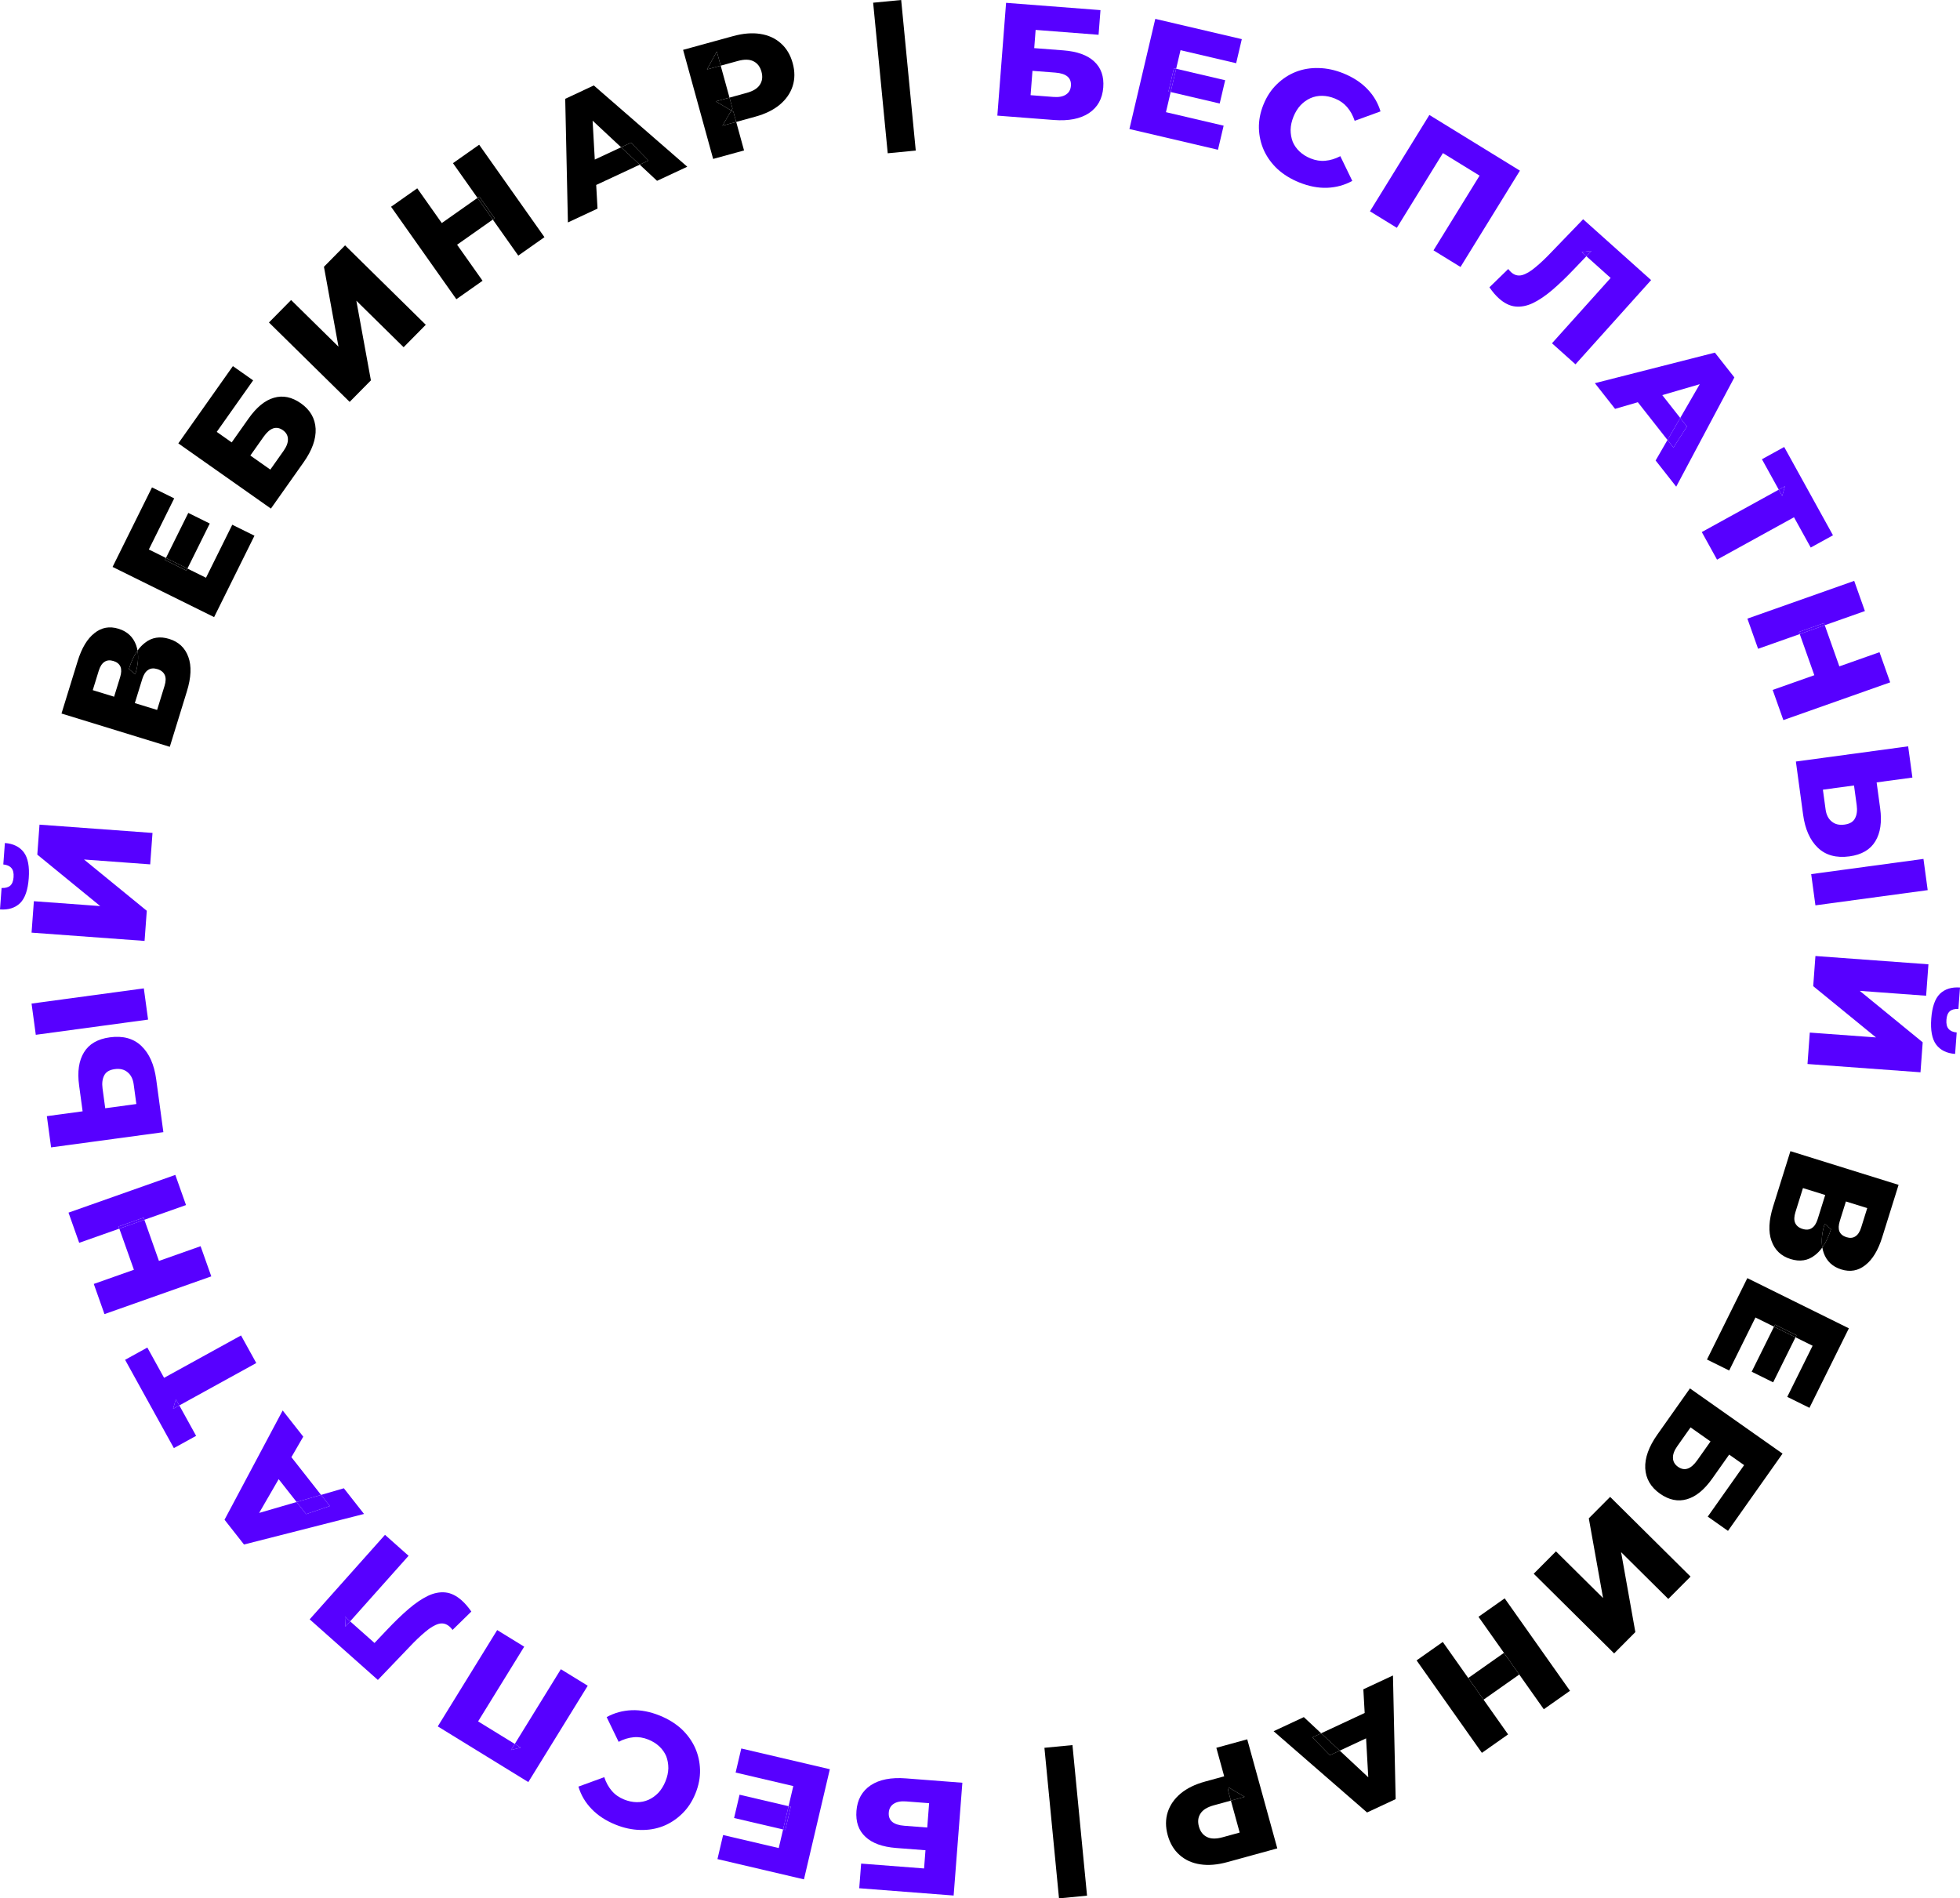 <?xml version="1.0" encoding="UTF-8"?> <svg xmlns="http://www.w3.org/2000/svg" width="191" height="185" viewBox="0 0 191 185" fill="none"> <path d="M93.782 173.732L92.931 184.724L83.731 184.014L83.917 181.611L90.05 182.085L90.187 180.31L87.341 180.091C85.999 179.987 84.999 179.626 84.34 179.006C83.671 178.386 83.377 177.542 83.46 176.474C83.545 175.375 84.01 174.542 84.856 173.975C85.701 173.419 86.841 173.197 88.277 173.307L93.782 173.732ZM90.542 175.725L88.309 175.553C87.795 175.513 87.394 175.588 87.105 175.776C86.806 175.963 86.641 176.251 86.611 176.638C86.552 177.413 87.056 177.841 88.126 177.924L90.359 178.096L90.542 175.725Z" fill="#5700FF"></path> <path d="M64.3 167.19C65.109 167.518 65.808 167.948 66.397 168.481C66.973 169.02 67.417 169.63 67.73 170.312C68.034 170.99 68.196 171.707 68.218 172.464C68.236 173.23 68.087 174.003 67.771 174.781C67.455 175.56 67.025 176.213 66.481 176.74C65.934 177.278 65.315 177.685 64.625 177.96C63.924 178.232 63.182 178.356 62.397 178.333C61.598 178.315 60.794 178.143 59.986 177.816C59.04 177.433 58.264 176.926 57.658 176.296C57.042 175.661 56.612 174.932 56.368 174.108L58.885 173.19C59.059 173.713 59.304 174.158 59.62 174.524C59.927 174.886 60.324 175.165 60.811 175.363C61.23 175.532 61.643 175.62 62.049 175.626C62.455 175.632 62.838 175.555 63.198 175.394C63.545 175.24 63.864 175.012 64.157 174.712C64.439 174.407 64.669 174.035 64.847 173.598C65.025 173.16 65.119 172.733 65.129 172.318C65.129 171.899 65.06 171.509 64.923 171.147C64.772 170.792 64.549 170.475 64.254 170.196C63.958 169.918 63.601 169.694 63.182 169.525C62.695 169.327 62.215 169.252 61.742 169.299C61.26 169.341 60.773 169.49 60.284 169.745L59.118 167.336C59.864 166.924 60.681 166.699 61.57 166.663C62.445 166.632 63.355 166.808 64.3 167.19Z" fill="#5700FF"></path> <path d="M7.708 105.771C7.527 104.44 7.684 103.369 8.179 102.561C8.672 101.742 9.513 101.252 10.701 101.091C11.983 100.917 13.008 101.197 13.776 101.93C14.544 102.663 15.025 103.742 15.219 105.167L15.92 110.333L4.979 111.815L4.566 108.772L8.051 108.3L7.708 105.771ZM13.027 105.671C12.956 105.151 12.759 104.759 12.437 104.495C12.113 104.221 11.696 104.119 11.185 104.188C10.665 104.258 10.321 104.464 10.155 104.804C9.977 105.136 9.924 105.561 9.994 106.082L10.255 108.001L13.287 107.59L13.027 105.671ZM14.43 99.362L3.488 100.844L3.075 97.801L14.016 96.319L14.43 99.362Z" fill="#5700FF"></path> <path d="M14.088 91.695L3.076 90.888L3.301 87.825L9.767 88.299L3.635 83.285L3.85 80.364L14.862 81.171L14.636 84.234L8.187 83.761L14.304 88.758L14.088 91.695ZM2.801 85.593C2.717 86.734 2.436 87.54 1.959 88.011C1.471 88.48 0.818 88.685 -3.87393e-06 88.625L0.154 86.536C0.521 86.552 0.801 86.478 0.992 86.313C1.184 86.148 1.294 85.872 1.322 85.485C1.351 85.087 1.284 84.792 1.118 84.601C0.954 84.4 0.689 84.28 0.322 84.243L0.476 82.154C1.294 82.214 1.91 82.517 2.323 83.063C2.726 83.608 2.885 84.452 2.801 85.593Z" fill="#5700FF"></path> <path d="M26.4 49.562L17.377 43.208L22.695 35.679L24.668 37.068L21.122 42.087L22.579 43.113L24.224 40.783C25 39.685 25.823 39.012 26.693 38.764C27.569 38.507 28.446 38.688 29.322 39.305C30.224 39.94 30.703 40.766 30.758 41.781C30.805 42.79 30.413 43.882 29.582 45.058L26.4 49.562ZM26.343 45.764L27.634 43.936C27.93 43.516 28.072 43.133 28.058 42.789C28.049 42.436 27.886 42.148 27.568 41.924C26.932 41.476 26.305 41.69 25.687 42.565L24.396 44.393L26.343 45.764Z" fill="black"></path> <path d="M34.073 39.165L26.209 31.427L28.368 29.239L32.985 33.783L31.568 25.998L33.627 23.911L41.492 31.65L39.332 33.837L34.726 29.305L36.144 37.068L34.073 39.165Z" fill="black"></path> <path d="M86.508 14.937L85.087 0.264L87.819 -4.5102e-06L89.24 14.673L86.508 14.937Z" fill="black"></path> <path d="M97.19 11.268L98.041 0.276L107.241 0.986L107.055 3.389L100.921 2.915L100.784 4.69L103.631 4.909C104.973 5.013 105.973 5.374 106.632 5.994C107.301 6.614 107.594 7.458 107.511 8.526C107.426 9.625 106.961 10.458 106.116 11.025C105.271 11.581 104.131 11.803 102.694 11.693L97.19 11.268ZM100.429 9.275L102.662 9.447C103.176 9.487 103.577 9.412 103.866 9.224C104.165 9.037 104.33 8.749 104.36 8.362C104.42 7.587 103.915 7.159 102.846 7.076L100.613 6.904L100.429 9.275Z" fill="#5700FF"></path> <path d="M126.597 17.773C125.788 17.446 125.089 17.016 124.5 16.483C123.924 15.944 123.48 15.333 123.167 14.652C122.863 13.973 122.701 13.256 122.679 12.5C122.661 11.733 122.81 10.961 123.126 10.182C123.442 9.404 123.872 8.751 124.416 8.223C124.963 7.686 125.582 7.279 126.273 7.004C126.973 6.732 127.716 6.608 128.5 6.631C129.299 6.648 130.103 6.821 130.912 7.148C131.857 7.531 132.633 8.037 133.239 8.668C133.855 9.303 134.285 10.032 134.529 10.856L132.012 11.774C131.838 11.251 131.594 10.806 131.277 10.44C130.97 10.078 130.573 9.798 130.086 9.601C129.667 9.431 129.254 9.344 128.848 9.338C128.442 9.332 128.059 9.409 127.699 9.569C127.352 9.724 127.033 9.951 126.741 10.252C126.458 10.557 126.228 10.928 126.05 11.366C125.872 11.804 125.778 12.23 125.769 12.646C125.769 13.065 125.837 13.455 125.974 13.816C126.125 14.172 126.348 14.489 126.643 14.767C126.939 15.045 127.296 15.269 127.715 15.439C128.202 15.636 128.682 15.712 129.155 15.665C129.638 15.623 130.124 15.474 130.613 15.219L131.779 17.628C131.033 18.04 130.216 18.264 129.327 18.301C128.452 18.332 127.542 18.156 126.597 17.773Z" fill="#5700FF"></path> <path d="M133.501 20.591L139.291 11.204L148.115 16.63L142.325 26.017L139.693 24.398L144.548 16.526L144.775 17.48L140.034 14.565L140.975 14.329L136.12 22.201L133.501 20.591Z" fill="#5700FF"></path> <path d="M183.22 78.775C183.401 80.107 183.244 81.177 182.748 81.986C182.255 82.805 181.414 83.295 180.226 83.456C178.945 83.629 177.92 83.35 177.151 82.617C176.383 81.884 175.902 80.805 175.709 79.379L175.007 74.214L185.948 72.731L186.362 75.775L182.876 76.247L183.22 78.775ZM177.901 78.876C177.971 79.396 178.168 79.788 178.49 80.052C178.814 80.326 179.231 80.428 179.742 80.359C180.263 80.288 180.606 80.083 180.772 79.742C180.95 79.411 181.004 78.985 180.933 78.465L180.672 76.545L177.64 76.956L177.901 78.876ZM176.498 85.185L187.439 83.703L187.852 86.746L176.911 88.228L176.498 85.185Z" fill="#5700FF"></path> <path d="M176.912 93.166L187.924 93.973L187.699 97.036L181.233 96.562L187.365 101.575L187.15 104.497L176.138 103.69L176.363 100.627L182.813 101.1L176.696 96.103L176.912 93.166ZM188.199 99.268C188.283 98.126 188.564 97.321 189.041 96.85C189.529 96.381 190.182 96.176 191 96.236L190.846 98.325C190.479 98.308 190.199 98.383 190.008 98.548C189.816 98.713 189.706 98.989 189.678 99.376C189.648 99.774 189.716 100.069 189.882 100.26C190.046 100.461 190.311 100.581 190.678 100.618L190.524 102.707C189.706 102.647 189.09 102.344 188.677 101.798C188.274 101.253 188.115 100.409 188.199 99.268Z" fill="#5700FF"></path> <path d="M164.685 135.304L173.708 141.658L168.39 149.187L166.418 147.798L169.963 142.779L168.507 141.753L166.861 144.082C166.085 145.181 165.262 145.854 164.392 146.102C163.516 146.359 162.64 146.178 161.763 145.561C160.861 144.926 160.382 144.1 160.327 143.085C160.281 142.076 160.673 140.984 161.503 139.808L164.685 135.304ZM164.743 139.102L163.452 140.93C163.155 141.35 163.014 141.733 163.028 142.077C163.036 142.429 163.199 142.718 163.517 142.942C164.153 143.389 164.78 143.176 165.398 142.3L166.689 140.473L164.743 139.102Z" fill="black"></path> <path d="M156.906 145.875L164.742 153.642L162.574 155.821L157.974 151.261L159.363 159.051L157.296 161.13L149.46 153.363L151.627 151.184L156.217 155.733L154.827 147.965L156.906 145.875Z" fill="black"></path> <path d="M104.51 170.063L105.931 184.736L103.199 185L101.778 170.327L104.51 170.063Z" fill="black"></path> <path fill-rule="evenodd" clip-rule="evenodd" d="M114.615 6.7L114.4 6.65L113.867 8.919L114.082 8.969L113.621 10.932L119.242 12.248L118.69 14.594L110.06 12.573L112.582 1.84L121.013 3.814L120.462 6.16L115.041 4.891L114.615 6.7ZM114.615 6.7L114.082 8.969L118.858 10.088L119.391 7.819L114.615 6.7Z" fill="#5700FF"></path> <path d="M114.4 6.65L113.867 8.919L114.082 8.969L114.615 6.7L114.4 6.65Z" fill="#5700FF"></path> <path fill-rule="evenodd" clip-rule="evenodd" d="M66.567 4.858L69.496 15.488L72.507 14.661L71.742 11.882L73.597 11.372C74.57 11.105 75.364 10.718 75.977 10.212C76.597 9.693 77.019 9.088 77.243 8.395C77.466 7.702 77.468 6.955 77.248 6.155C77.025 5.346 76.639 4.7 76.092 4.219C75.543 3.727 74.87 3.422 74.073 3.303C73.287 3.181 72.407 3.254 71.434 3.521L66.567 4.858ZM71.266 10.774L71.382 10.576L71.089 9.513L72.762 9.053C73.391 8.881 73.819 8.616 74.048 8.259C74.287 7.9 74.34 7.477 74.206 6.991C74.069 6.495 73.806 6.153 73.416 5.966C73.037 5.776 72.533 5.768 71.904 5.941L70.231 6.4L69.851 5.018L68.893 6.768L70.231 6.4L71.089 9.513L69.751 9.881L71.266 10.774ZM71.266 10.774L70.403 12.249L71.742 11.882L71.47 10.895L71.266 10.774Z" fill="black"></path> <path d="M71.742 11.882L71.47 10.895L71.266 10.774L70.403 12.249L71.742 11.882Z" fill="black"></path> <path d="M71.382 10.576L71.089 9.513L69.751 9.881L71.266 10.774L71.382 10.576Z" fill="black"></path> <path d="M69.851 5.018L68.893 6.768L70.231 6.4L69.851 5.018Z" fill="black"></path> <path fill-rule="evenodd" clip-rule="evenodd" d="M55.08 9.629L55.342 21.677L58.228 20.329L58.099 18.025L62.341 16.045L64.029 17.621L66.973 16.247L57.866 8.328L55.08 9.629ZM62.341 16.045L63.192 15.647L61.488 13.905L60.528 14.353L57.749 11.759L57.961 15.551L60.528 14.353L62.341 16.045Z" fill="black"></path> <path d="M63.192 15.647L61.488 13.905L60.528 14.353L62.341 16.045L63.192 15.647Z" fill="black"></path> <path fill-rule="evenodd" clip-rule="evenodd" d="M46.694 14.104L44.141 15.901L46.532 19.286L43.052 21.737L40.661 18.352L38.109 20.149L44.473 29.159L47.025 27.361L44.543 23.848L48.023 21.397L50.505 24.91L53.057 23.113L46.694 14.104ZM48.023 21.397L48.204 21.27L46.713 19.159L46.532 19.286L48.023 21.397Z" fill="black"></path> <path d="M48.204 21.27L46.713 19.159L46.532 19.286L48.023 21.397L48.204 21.27Z" fill="black"></path> <path fill-rule="evenodd" clip-rule="evenodd" d="M16.172 54.374L16.074 54.572L18.166 55.606L18.264 55.408L20.074 56.302L22.635 51.137L24.798 52.206L20.865 60.138L10.97 55.247L14.812 47.498L16.975 48.567L14.504 53.549L16.172 54.374ZM18.349 49.984L16.172 54.374L18.264 55.408L20.441 51.019L18.349 49.984Z" fill="black"></path> <path d="M12.564 65.194L13.18 65.713C13.445 64.853 13.519 64.084 13.402 63.405C13.377 63.44 13.352 63.476 13.328 63.512C13.024 63.967 12.769 64.528 12.564 65.194Z" fill="black"></path> <path fill-rule="evenodd" clip-rule="evenodd" d="M5.993 69.534L16.546 72.779L18.212 67.375C18.63 66.021 18.677 64.904 18.355 64.024C18.035 63.135 17.412 62.548 16.488 62.264C15.583 61.986 14.796 62.112 14.127 62.642C13.861 62.845 13.619 63.099 13.402 63.405C13.519 64.084 13.445 64.853 13.18 65.713L12.564 65.194C12.769 64.528 13.024 63.967 13.328 63.512C13.352 63.476 13.377 63.44 13.402 63.405C13.37 63.22 13.324 63.042 13.264 62.871C12.972 62.067 12.4 61.534 11.545 61.272C10.671 61.003 9.889 61.147 9.2 61.704C8.504 62.248 7.961 63.153 7.571 64.417L5.993 69.534ZM16.035 66.838L15.31 69.186L13.139 68.518L13.864 66.17C13.997 65.739 14.186 65.445 14.432 65.29C14.671 65.122 14.971 65.094 15.333 65.205C15.695 65.316 15.937 65.511 16.06 65.791C16.176 66.057 16.168 66.406 16.035 66.838ZM11.704 66.001L11.119 67.897L9.039 67.257L9.624 65.361C9.754 64.939 9.942 64.651 10.188 64.496C10.424 64.338 10.712 64.311 11.054 64.416C11.396 64.522 11.625 64.707 11.741 64.974C11.846 65.237 11.834 65.579 11.704 66.001Z" fill="black"></path> <path d="M16.074 54.572L18.166 55.606L18.264 55.408L16.172 54.374L16.074 54.572Z" fill="black"></path> <path fill-rule="evenodd" clip-rule="evenodd" d="M6.676 118.175L7.718 121.115L11.629 119.733L13.05 123.741L9.139 125.123L10.181 128.063L20.59 124.385L19.548 121.445L15.489 122.88L14.068 118.871L18.127 117.436L17.085 114.497L6.676 118.175ZM11.629 119.733L14.068 118.871L13.994 118.663L11.555 119.525L11.629 119.733Z" fill="#5700FF"></path> <path d="M13.994 118.663L11.555 119.525L11.629 119.733L14.068 118.871L13.994 118.663Z" fill="#5700FF"></path> <path fill-rule="evenodd" clip-rule="evenodd" d="M17.474 136.962L24.974 132.831L23.488 130.142L15.989 134.273L14.358 131.322L12.19 132.516L16.944 141.121L19.112 139.927L17.474 136.962ZM17.474 136.962L17.139 136.355L16.866 137.297L17.474 136.962Z" fill="#5700FF"></path> <path d="M17.139 136.355L16.866 137.297L17.474 136.962L17.139 136.355Z" fill="#5700FF"></path> <path fill-rule="evenodd" clip-rule="evenodd" d="M23.778 150.516L35.474 147.538L33.507 145.035L31.288 145.682L28.397 142.004L29.553 140.005L27.547 137.453L21.88 148.1L23.778 150.516ZM27.156 144.149L25.253 147.438L28.905 146.375L29.832 147.554L32.14 146.767L31.288 145.682L28.905 146.375L27.156 144.149Z" fill="#5700FF"></path> <path d="M29.832 147.554L32.14 146.767L31.288 145.682L28.905 146.375L29.832 147.554Z" fill="#5700FF"></path> <path fill-rule="evenodd" clip-rule="evenodd" d="M45.471 156.451C45.312 156.267 45.153 156.105 44.996 155.965C44.478 155.505 43.949 155.245 43.409 155.187C42.854 155.13 42.284 155.242 41.697 155.521C41.103 155.809 40.479 156.231 39.827 156.79C39.167 157.356 38.469 158.029 37.732 158.808L36.495 160.112L34.121 158.003L39.815 151.615L37.518 149.573L30.177 157.808L36.823 163.714L39.866 160.536C40.434 159.93 40.96 159.427 41.443 159.027C41.918 158.621 42.354 158.361 42.749 158.249C43.138 158.144 43.493 158.235 43.816 158.521C43.918 158.612 44.013 158.718 44.102 158.839L45.931 157.049C45.776 156.827 45.623 156.628 45.471 156.451ZM34.121 158.003L33.614 157.553L33.66 158.521L34.121 158.003Z" fill="#5700FF"></path> <path d="M33.614 157.553L33.66 158.521L34.121 158.003L33.614 157.553Z" fill="#5700FF"></path> <path fill-rule="evenodd" clip-rule="evenodd" d="M51.484 173.667L57.274 164.279L54.655 162.669L50.164 169.951L46.591 167.754L51.083 160.472L48.45 158.854L42.66 168.241L51.484 173.667ZM50.164 169.951L49.8 170.541L50.742 170.306L50.164 169.951Z" fill="#5700FF"></path> <path d="M49.8 170.541L50.742 170.306L50.164 169.951L49.8 170.541Z" fill="#5700FF"></path> <path fill-rule="evenodd" clip-rule="evenodd" d="M76.312 178.287L76.527 178.338L77.06 176.069L76.845 176.018L77.306 174.056L71.686 172.739L72.237 170.393L80.867 172.415L78.345 183.148L69.915 181.173L70.466 178.827L75.887 180.097L76.312 178.287ZM71.536 177.169L76.312 178.287L76.845 176.018L72.069 174.899L71.536 177.169Z" fill="#5700FF"></path> <path d="M76.527 178.338L77.06 176.069L76.845 176.018L76.312 178.287L76.527 178.338Z" fill="#5700FF"></path> <path fill-rule="evenodd" clip-rule="evenodd" d="M124.471 180.129L121.542 169.5L118.531 170.327L119.296 173.105L117.441 173.615C116.468 173.882 115.674 174.269 115.061 174.775C114.441 175.294 114.019 175.9 113.795 176.593C113.572 177.286 113.57 178.032 113.79 178.832C114.013 179.642 114.399 180.287 114.946 180.769C115.495 181.26 116.168 181.565 116.965 181.684C117.751 181.806 118.63 181.733 119.604 181.466L124.471 180.129ZM119.772 174.213L121.287 175.107L119.949 175.474L119.656 174.411L119.772 174.213ZM120.807 178.587L119.134 179.047C118.505 179.219 118.001 179.211 117.622 179.021C117.232 178.834 116.969 178.493 116.832 177.997C116.698 177.511 116.751 177.088 116.99 176.728C117.219 176.371 117.647 176.107 118.276 175.934L119.949 175.474L120.807 178.587Z" fill="black"></path> <path d="M121.287 175.107L119.772 174.213L119.656 174.411L119.949 175.474L121.287 175.107Z" fill="black"></path> <path fill-rule="evenodd" clip-rule="evenodd" d="M136.005 175.328L135.743 163.28L132.857 164.628L132.986 166.932L128.744 168.913L127.056 167.336L124.112 168.711L133.219 176.629L136.005 175.328ZM130.557 170.605L129.597 171.053L127.893 169.31L128.744 168.913L130.557 170.605ZM133.336 173.199L130.557 170.605L133.124 169.406L133.336 173.199Z" fill="black"></path> <path d="M127.893 169.31L129.597 171.053L130.557 170.605L128.744 168.913L127.893 169.31Z" fill="black"></path> <path fill-rule="evenodd" clip-rule="evenodd" d="M144.409 170.819L146.962 169.021L144.571 165.636L143.08 163.526L140.598 160.012L138.045 161.809L144.409 170.819ZM146.63 155.764L144.078 157.561L146.56 161.075L148.051 163.186L150.442 166.57L152.994 164.773L146.63 155.764Z" fill="black"></path> <path d="M143.08 163.526L144.571 165.636L148.051 163.186L146.56 161.075L143.08 163.526Z" fill="black"></path> <path fill-rule="evenodd" clip-rule="evenodd" d="M185.015 115.467L174.474 112.183L172.787 117.58C172.365 118.933 172.313 120.05 172.633 120.93C172.949 121.821 173.569 122.41 174.493 122.698C175.396 122.979 176.184 122.856 176.855 122.328C177.122 122.127 177.364 121.873 177.583 121.568C177.614 121.753 177.66 121.931 177.719 122.103C178.007 122.907 178.578 123.443 179.431 123.709C180.305 123.981 181.087 123.839 181.778 123.285C182.476 122.743 183.022 121.841 183.417 120.578L185.015 115.467ZM177.583 121.568C177.608 121.533 177.633 121.498 177.657 121.461C177.963 121.008 178.22 120.448 178.428 119.783L177.814 119.262C177.545 120.12 177.469 120.889 177.583 121.568ZM174.963 118.126L175.696 115.78L177.865 116.456L177.131 118.801C176.997 119.232 176.806 119.525 176.56 119.679C176.32 119.846 176.02 119.874 175.658 119.761C175.297 119.649 175.055 119.452 174.934 119.172C174.819 118.906 174.829 118.557 174.963 118.126ZM179.29 118.979L179.882 117.085L181.96 117.732L181.368 119.627C181.237 120.047 181.048 120.335 180.801 120.489C180.565 120.647 180.276 120.672 179.934 120.566C179.593 120.459 179.365 120.273 179.25 120.006C179.145 119.742 179.159 119.4 179.29 118.979Z" fill="black"></path> <path d="M178.428 119.783L177.814 119.262C177.545 120.12 177.469 120.889 177.583 121.568C177.608 121.533 177.633 121.498 177.657 121.461C177.963 121.008 178.22 120.448 178.428 119.783Z" fill="black"></path> <path fill-rule="evenodd" clip-rule="evenodd" d="M174.969 130.321L175.067 130.124L172.974 129.089L172.876 129.287L171.067 128.393L168.506 133.559L166.343 132.489L170.276 124.557L180.171 129.448L176.329 137.197L174.166 136.128L176.637 131.146L174.969 130.321ZM174.969 130.321L172.876 129.287L170.7 133.677L172.792 134.711L174.969 130.321Z" fill="black"></path> <path d="M175.067 130.124L172.974 129.089L172.876 129.287L174.969 130.321L175.067 130.124Z" fill="black"></path> <path fill-rule="evenodd" clip-rule="evenodd" d="M145.6 28.598C145.759 28.782 145.917 28.945 146.074 29.085C146.59 29.547 147.119 29.809 147.658 29.868C148.212 29.927 148.783 29.818 149.371 29.541C149.967 29.256 150.591 28.835 151.246 28.279C151.908 27.715 152.609 27.045 153.348 26.268L154.59 24.969L156.956 27.087L151.239 33.454L153.529 35.504L160.899 27.296L154.275 21.366L151.22 24.533C150.65 25.136 150.123 25.637 149.638 26.035C149.161 26.441 148.725 26.699 148.329 26.809C147.94 26.912 147.585 26.82 147.263 26.533C147.162 26.442 147.067 26.335 146.978 26.214L145.143 27.998C145.297 28.22 145.449 28.42 145.6 28.598ZM154.59 24.969L155.091 24.445L154.137 24.564L154.59 24.969Z" fill="#5700FF"></path> <path d="M155.091 24.445L154.137 24.564L154.59 24.969L155.091 24.445Z" fill="#5700FF"></path> <path fill-rule="evenodd" clip-rule="evenodd" d="M167.114 34.364L155.419 37.342L157.386 39.844L159.605 39.198L162.495 42.876L161.339 44.875L163.345 47.427L169.013 36.78L167.114 34.364ZM163.737 40.731L164.391 41.563L163.076 43.614L162.495 42.876L163.737 40.731ZM165.639 37.441L163.737 40.731L161.987 38.505L165.639 37.441Z" fill="#5700FF"></path> <path d="M163.076 43.614L164.391 41.563L163.737 40.731L162.495 42.876L163.076 43.614Z" fill="#5700FF"></path> <path fill-rule="evenodd" clip-rule="evenodd" d="M173.337 47.719L165.838 51.85L167.323 54.539L174.823 50.408L176.454 53.359L178.622 52.165L173.868 43.56L171.699 44.754L173.337 47.719ZM173.337 47.719L173.673 48.326L173.945 47.384L173.337 47.719Z" fill="#5700FF"></path> <path d="M173.673 48.326L173.945 47.384L173.337 47.719L173.673 48.326Z" fill="#5700FF"></path> <path fill-rule="evenodd" clip-rule="evenodd" d="M184.196 66.496L183.154 63.557L179.243 64.939L177.822 60.93L181.733 59.548L180.69 56.608L170.282 60.287L171.324 63.226L175.383 61.792L176.804 65.8L172.745 67.235L173.787 70.175L184.196 66.496ZM175.383 61.792L175.309 61.584L177.748 60.722L177.822 60.93L175.383 61.792Z" fill="#5700FF"></path> <path d="M177.748 60.722L175.309 61.584L175.383 61.792L177.822 60.93L177.748 60.722Z" fill="#5700FF"></path> </svg> 